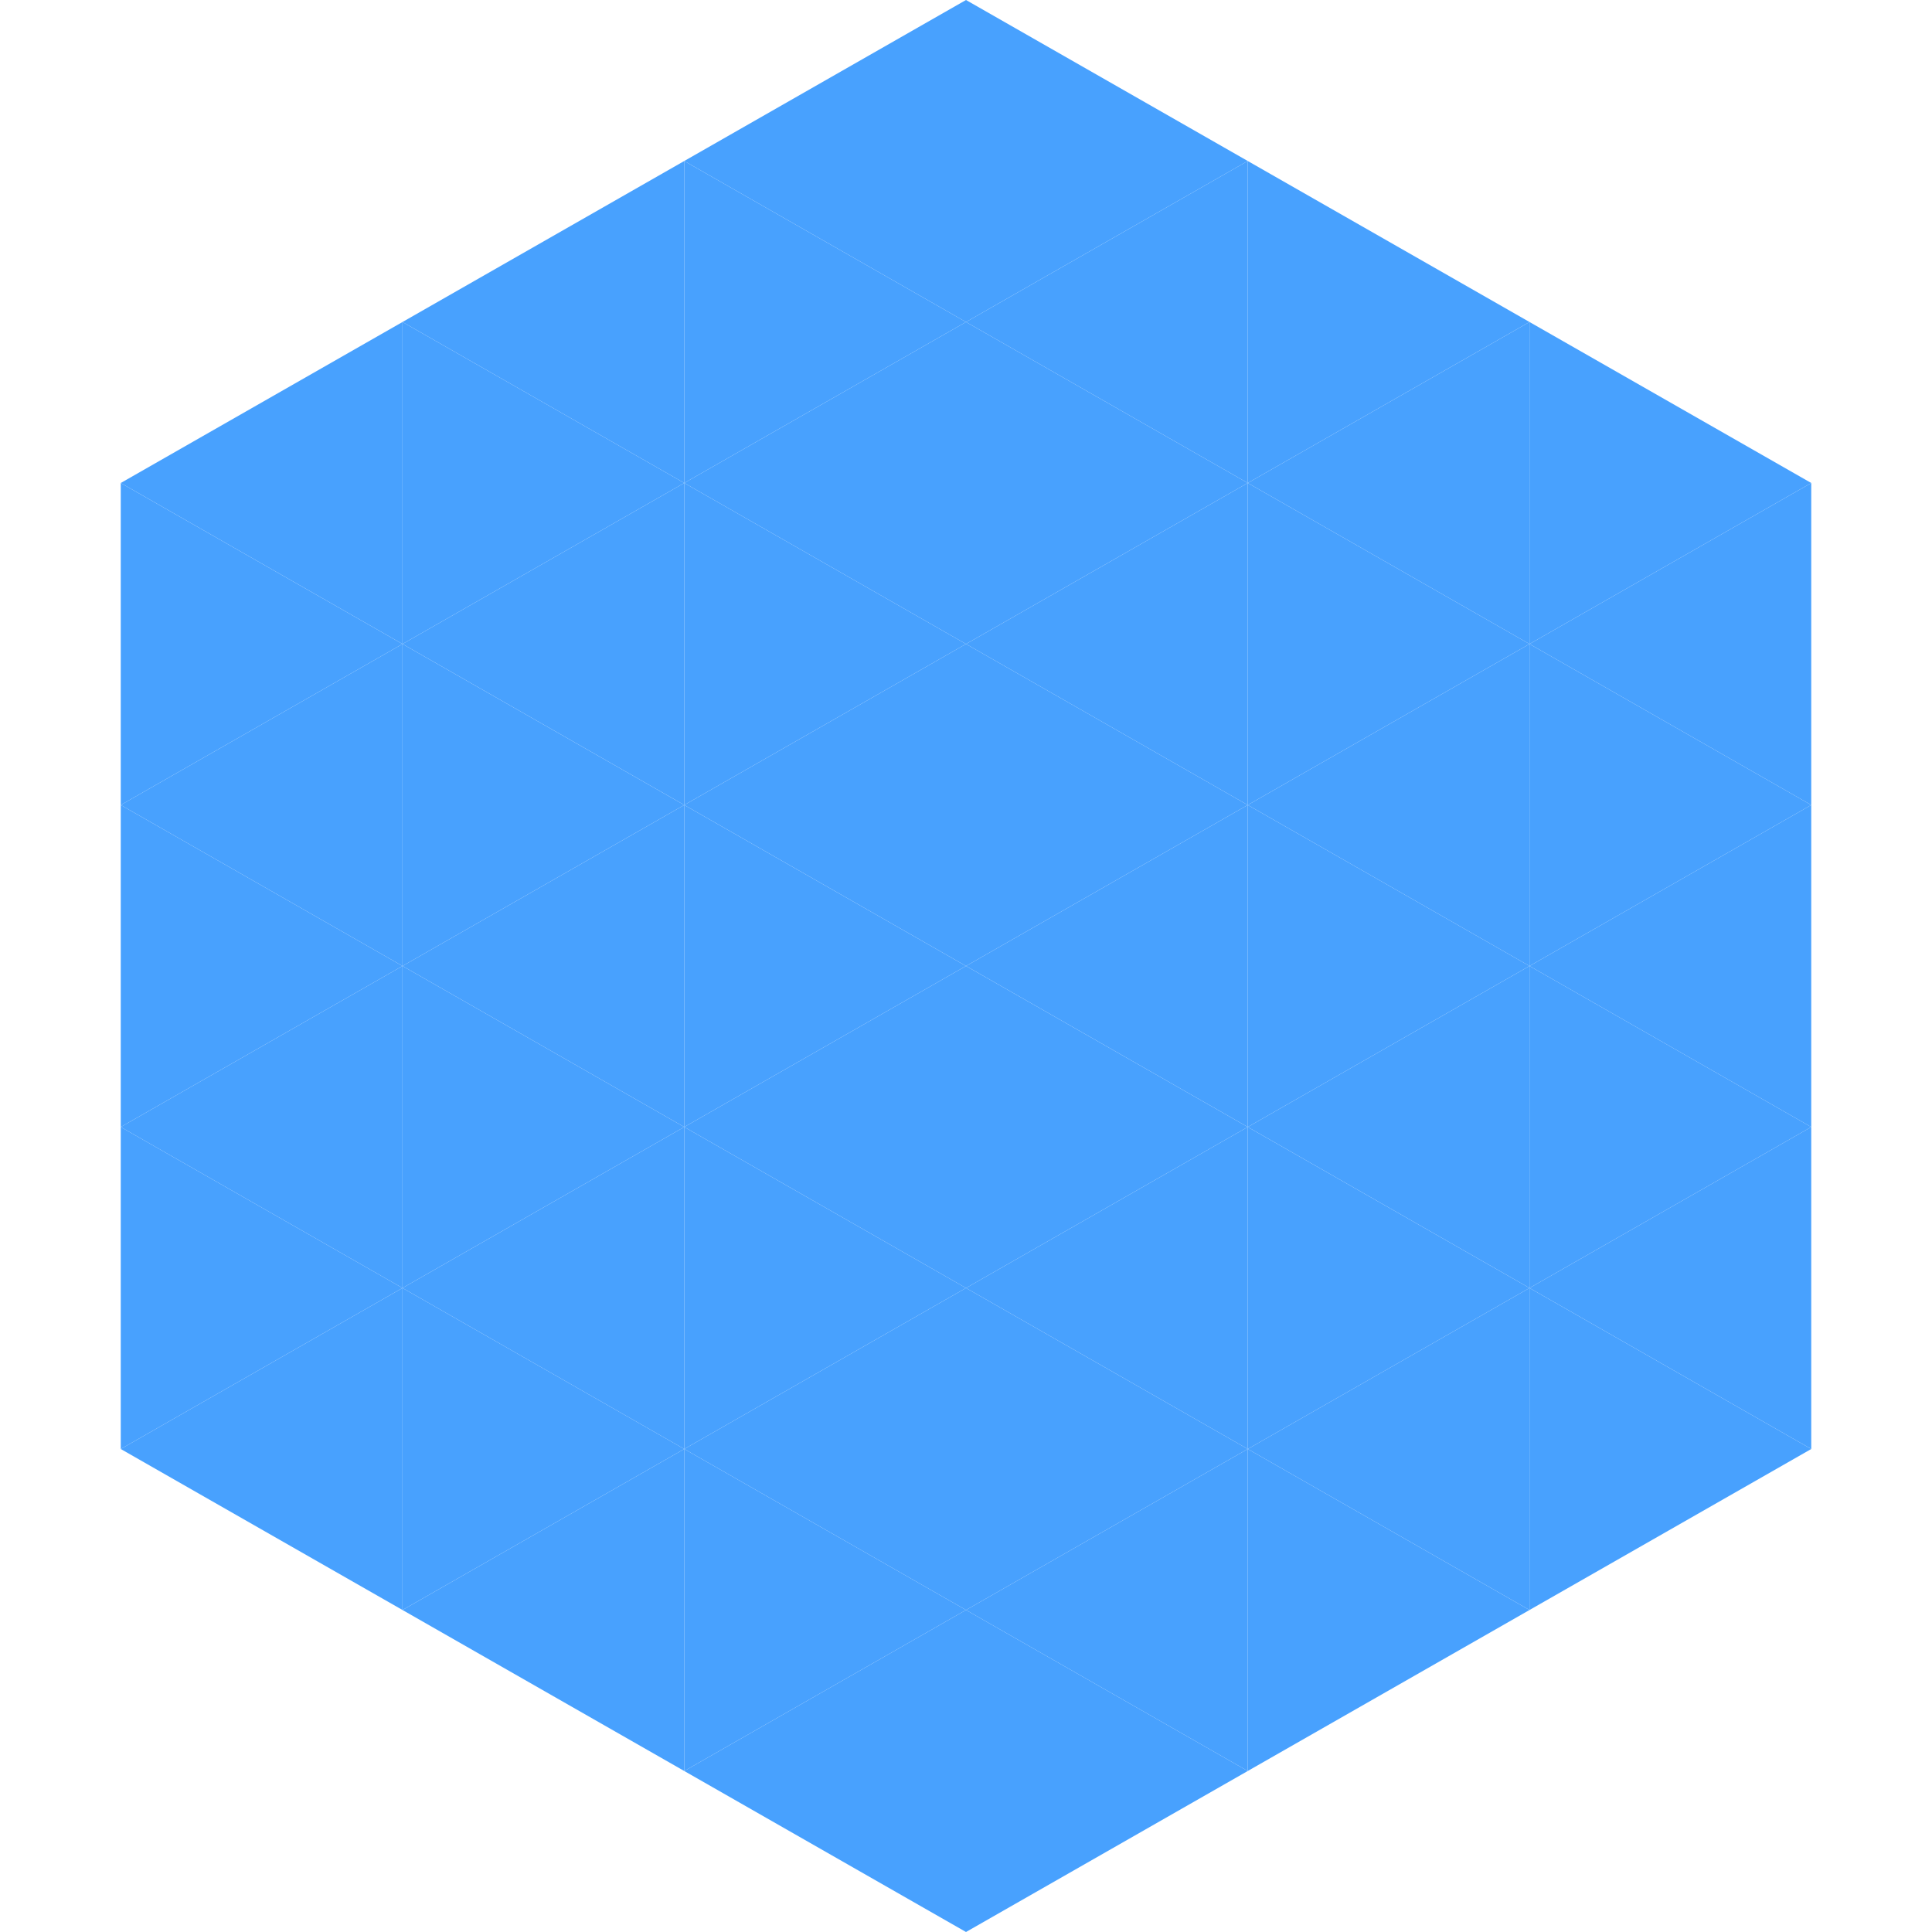 <?xml version="1.0"?>
<!-- Generated by SVGo -->
<svg width="240" height="240"
     xmlns="http://www.w3.org/2000/svg"
     xmlns:xlink="http://www.w3.org/1999/xlink">
<polygon points="50,40 15,60 50,80" style="fill:rgb(72,161,254)" />
<polygon points="190,40 225,60 190,80" style="fill:rgb(72,161,254)" />
<polygon points="15,60 50,80 15,100" style="fill:rgb(72,161,254)" />
<polygon points="225,60 190,80 225,100" style="fill:rgb(72,161,254)" />
<polygon points="50,80 15,100 50,120" style="fill:rgb(72,161,254)" />
<polygon points="190,80 225,100 190,120" style="fill:rgb(72,161,254)" />
<polygon points="15,100 50,120 15,140" style="fill:rgb(72,161,254)" />
<polygon points="225,100 190,120 225,140" style="fill:rgb(72,161,254)" />
<polygon points="50,120 15,140 50,160" style="fill:rgb(72,161,254)" />
<polygon points="190,120 225,140 190,160" style="fill:rgb(72,161,254)" />
<polygon points="15,140 50,160 15,180" style="fill:rgb(72,161,254)" />
<polygon points="225,140 190,160 225,180" style="fill:rgb(72,161,254)" />
<polygon points="50,160 15,180 50,200" style="fill:rgb(72,161,254)" />
<polygon points="190,160 225,180 190,200" style="fill:rgb(72,161,254)" />
<polygon points="15,180 50,200 15,220" style="fill:rgb(255,255,255); fill-opacity:0" />
<polygon points="225,180 190,200 225,220" style="fill:rgb(255,255,255); fill-opacity:0" />
<polygon points="50,0 85,20 50,40" style="fill:rgb(255,255,255); fill-opacity:0" />
<polygon points="190,0 155,20 190,40" style="fill:rgb(255,255,255); fill-opacity:0" />
<polygon points="85,20 50,40 85,60" style="fill:rgb(72,161,254)" />
<polygon points="155,20 190,40 155,60" style="fill:rgb(72,161,254)" />
<polygon points="50,40 85,60 50,80" style="fill:rgb(72,161,254)" />
<polygon points="190,40 155,60 190,80" style="fill:rgb(72,161,254)" />
<polygon points="85,60 50,80 85,100" style="fill:rgb(72,161,254)" />
<polygon points="155,60 190,80 155,100" style="fill:rgb(72,161,254)" />
<polygon points="50,80 85,100 50,120" style="fill:rgb(72,161,254)" />
<polygon points="190,80 155,100 190,120" style="fill:rgb(72,161,254)" />
<polygon points="85,100 50,120 85,140" style="fill:rgb(72,161,254)" />
<polygon points="155,100 190,120 155,140" style="fill:rgb(72,161,254)" />
<polygon points="50,120 85,140 50,160" style="fill:rgb(72,161,254)" />
<polygon points="190,120 155,140 190,160" style="fill:rgb(72,161,254)" />
<polygon points="85,140 50,160 85,180" style="fill:rgb(72,161,254)" />
<polygon points="155,140 190,160 155,180" style="fill:rgb(72,161,254)" />
<polygon points="50,160 85,180 50,200" style="fill:rgb(72,161,254)" />
<polygon points="190,160 155,180 190,200" style="fill:rgb(72,161,254)" />
<polygon points="85,180 50,200 85,220" style="fill:rgb(72,161,254)" />
<polygon points="155,180 190,200 155,220" style="fill:rgb(72,161,254)" />
<polygon points="120,0 85,20 120,40" style="fill:rgb(72,161,254)" />
<polygon points="120,0 155,20 120,40" style="fill:rgb(72,161,254)" />
<polygon points="85,20 120,40 85,60" style="fill:rgb(72,161,254)" />
<polygon points="155,20 120,40 155,60" style="fill:rgb(72,161,254)" />
<polygon points="120,40 85,60 120,80" style="fill:rgb(72,161,254)" />
<polygon points="120,40 155,60 120,80" style="fill:rgb(72,161,254)" />
<polygon points="85,60 120,80 85,100" style="fill:rgb(72,161,254)" />
<polygon points="155,60 120,80 155,100" style="fill:rgb(72,161,254)" />
<polygon points="120,80 85,100 120,120" style="fill:rgb(72,161,254)" />
<polygon points="120,80 155,100 120,120" style="fill:rgb(72,161,254)" />
<polygon points="85,100 120,120 85,140" style="fill:rgb(72,161,254)" />
<polygon points="155,100 120,120 155,140" style="fill:rgb(72,161,254)" />
<polygon points="120,120 85,140 120,160" style="fill:rgb(72,161,254)" />
<polygon points="120,120 155,140 120,160" style="fill:rgb(72,161,254)" />
<polygon points="85,140 120,160 85,180" style="fill:rgb(72,161,254)" />
<polygon points="155,140 120,160 155,180" style="fill:rgb(72,161,254)" />
<polygon points="120,160 85,180 120,200" style="fill:rgb(72,161,254)" />
<polygon points="120,160 155,180 120,200" style="fill:rgb(72,161,254)" />
<polygon points="85,180 120,200 85,220" style="fill:rgb(72,161,254)" />
<polygon points="155,180 120,200 155,220" style="fill:rgb(72,161,254)" />
<polygon points="120,200 85,220 120,240" style="fill:rgb(72,161,254)" />
<polygon points="120,200 155,220 120,240" style="fill:rgb(72,161,254)" />
<polygon points="85,220 120,240 85,260" style="fill:rgb(255,255,255); fill-opacity:0" />
<polygon points="155,220 120,240 155,260" style="fill:rgb(255,255,255); fill-opacity:0" />
</svg>
